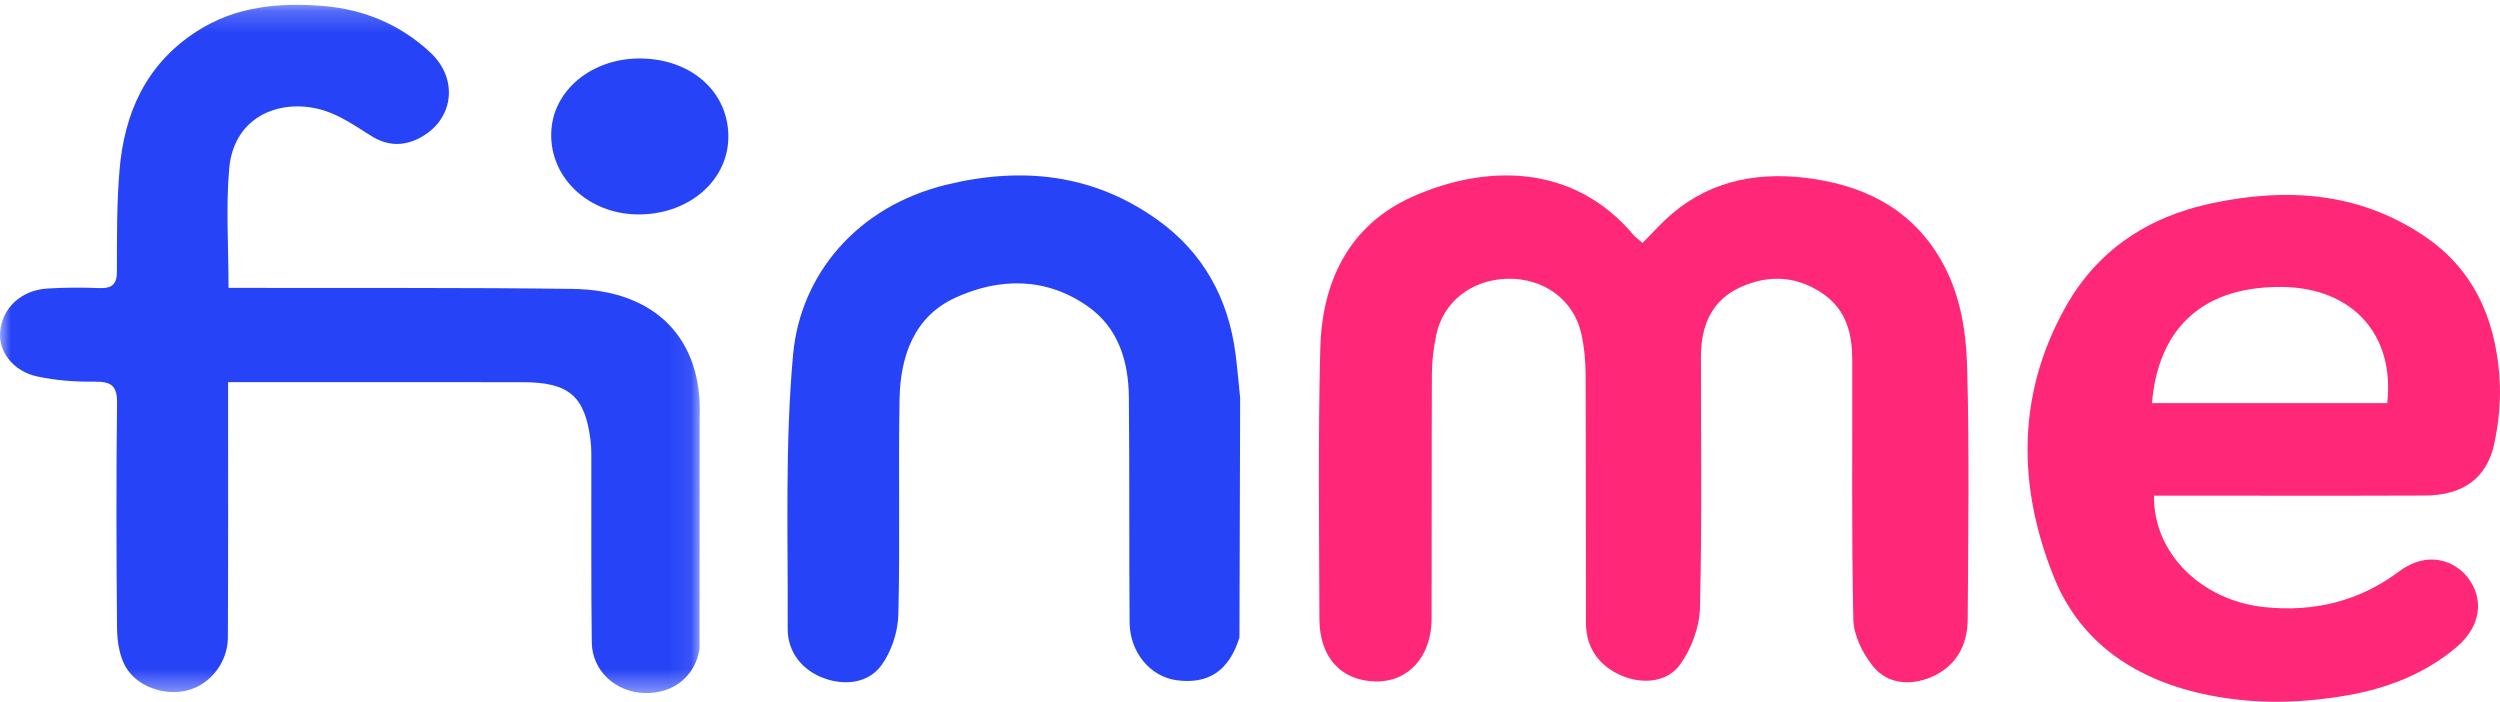 <svg width="114" height="32" viewBox="0 0 114 32" fill="none" xmlns="http://www.w3.org/2000/svg">
<path fill-rule="evenodd" clip-rule="evenodd" d="M88.347 11.586C86.961 9.392 84.829 8.413 82.339 8.11C79.938 7.82 77.724 8.324 75.925 10.036C75.581 10.363 75.259 10.713 74.901 11.079C74.711 10.911 74.575 10.818 74.474 10.698C71.73 7.45 67.755 7.486 64.428 8.962C61.485 10.269 60.282 12.873 60.205 15.897C60.1 20.006 60.155 24.12 60.166 28.231C60.169 29.982 61.161 31.047 62.733 31.073C64.225 31.099 65.277 29.936 65.281 28.218C65.292 24.495 65.278 20.772 65.294 17.048C65.297 16.473 65.372 15.889 65.482 15.322C65.781 13.789 67.076 12.761 68.713 12.712C70.384 12.663 71.77 13.667 72.112 15.233C72.243 15.828 72.301 16.448 72.304 17.057C72.322 20.845 72.31 24.633 72.319 28.421C72.321 29.584 72.971 30.414 74 30.831C74.931 31.207 76.039 31.116 76.631 30.28C77.14 29.56 77.497 28.587 77.519 27.717C77.613 23.898 77.56 20.078 77.564 16.257C77.565 14.867 78.036 13.686 79.394 13.083C80.677 12.512 81.974 12.581 83.162 13.419C84.209 14.158 84.459 15.241 84.463 16.402C84.475 20.352 84.425 24.303 84.513 28.251C84.53 28.977 84.937 29.8 85.412 30.385C86.069 31.195 87.105 31.277 88.055 30.879C89.199 30.398 89.719 29.423 89.727 28.247C89.752 24.426 89.805 20.605 89.704 16.787C89.655 14.991 89.361 13.19 88.347 11.586Z" fill="#FF2777"/>
<mask id="mask0_2066_3804" style="mask-type:luminance" maskUnits="userSpaceOnUse" x="0" y="0" width="32" height="32">
<path fill-rule="evenodd" clip-rule="evenodd" d="M0 0.22H31.913V31.604H0V0.22Z" fill="white"/>
</mask>
<g mask="url(#mask0_2066_3804)">
<path fill-rule="evenodd" clip-rule="evenodd" d="M26.109 13.174C21.273 13.111 16.433 13.139 11.595 13.128C11.219 13.127 10.842 13.127 10.421 13.127C10.421 11.205 10.298 9.442 10.45 7.7C10.669 5.189 12.943 4.448 14.807 5.049C15.563 5.292 16.247 5.774 16.93 6.2C17.639 6.643 18.345 6.681 19.076 6.321C20.675 5.534 20.951 3.635 19.63 2.4C18.282 1.14 16.635 0.436 14.794 0.278C12.742 0.101 10.726 0.283 8.941 1.449C6.629 2.957 5.664 5.191 5.449 7.772C5.322 9.297 5.333 10.835 5.332 12.367C5.332 12.953 5.123 13.161 4.526 13.137C3.737 13.105 2.944 13.108 2.157 13.157C0.955 13.231 0.093 14.054 0.005 15.145C-0.067 16.037 0.6 16.929 1.697 17.167C2.549 17.351 3.445 17.416 4.319 17.404C5.087 17.394 5.346 17.605 5.337 18.377C5.298 21.795 5.304 25.214 5.337 28.633C5.342 29.218 5.435 29.867 5.71 30.372C6.233 31.333 7.561 31.764 8.608 31.465C9.611 31.18 10.386 30.188 10.391 29.076C10.409 25.561 10.4 22.047 10.401 18.532V17.425H11.403C15.55 17.425 19.697 17.422 23.844 17.428C25.953 17.432 26.679 18.062 26.93 20.091C26.977 20.47 26.964 20.857 26.965 21.24C26.97 23.924 26.95 26.609 26.985 29.292C27.001 30.583 28.061 31.558 29.376 31.602C30.701 31.646 31.702 30.845 31.9 29.581L31.906 19.048C32.052 15.457 29.902 13.223 26.109 13.174Z" fill="#2643F7"/>
</g>
<path fill-rule="evenodd" clip-rule="evenodd" d="M108.857 18.382H98.131C98.384 15.296 100.131 13.049 104.056 13.085C107.274 13.115 109.213 15.267 108.857 18.382ZM113.968 17.076C113.757 14.499 112.793 12.236 110.449 10.698C107.504 8.764 104.281 8.55 100.874 9.265C97.886 9.893 95.621 11.457 94.205 13.972C91.948 17.977 91.995 22.197 93.665 26.331C94.877 29.333 97.425 31.05 100.764 31.707C102.878 32.124 104.972 32.073 107.083 31.698C108.945 31.367 110.626 30.694 112.038 29.491C113.122 28.567 113.301 27.308 112.512 26.314C111.936 25.588 110.714 25.075 109.396 26.059C107.596 27.404 105.549 27.927 103.242 27.683C100.412 27.384 98.184 25.245 98.223 22.602H99.409C103.127 22.602 106.846 22.612 110.563 22.597C112.303 22.59 113.4 21.823 113.742 20.219C113.96 19.196 114.054 18.114 113.968 17.076Z" fill="#FF2777"/>
<path fill-rule="evenodd" clip-rule="evenodd" d="M52.784 10.025C49.856 7.934 46.615 7.58 43.146 8.426C39.098 9.414 36.498 12.494 36.163 16.186C35.79 20.318 35.938 24.5 35.918 28.66C35.913 29.761 36.602 30.582 37.603 30.938C38.526 31.266 39.589 31.16 40.192 30.338C40.65 29.712 40.943 28.82 40.964 28.038C41.048 24.753 40.959 21.464 41.021 18.178C41.057 16.235 41.687 14.435 43.56 13.577C45.565 12.658 47.681 12.633 49.584 13.956C51.007 14.946 51.462 16.479 51.477 18.134C51.51 21.551 51.483 24.968 51.509 28.385C51.521 29.748 52.455 30.854 53.643 31.017C55.108 31.218 56.047 30.584 56.519 29.071C56.53 25.429 56.541 21.786 56.551 18.143C56.482 17.474 56.426 16.803 56.34 16.135C56.013 13.6 54.855 11.504 52.784 10.025Z" fill="#2643F7"/>
<path fill-rule="evenodd" clip-rule="evenodd" d="M29.244 2.667C26.987 2.631 25.176 4.136 25.135 6.082C25.091 8.108 26.819 9.74 29.045 9.777C31.346 9.815 33.172 8.289 33.212 6.295C33.252 4.239 31.574 2.704 29.244 2.667Z" fill="#2643F7"/>
</svg>
